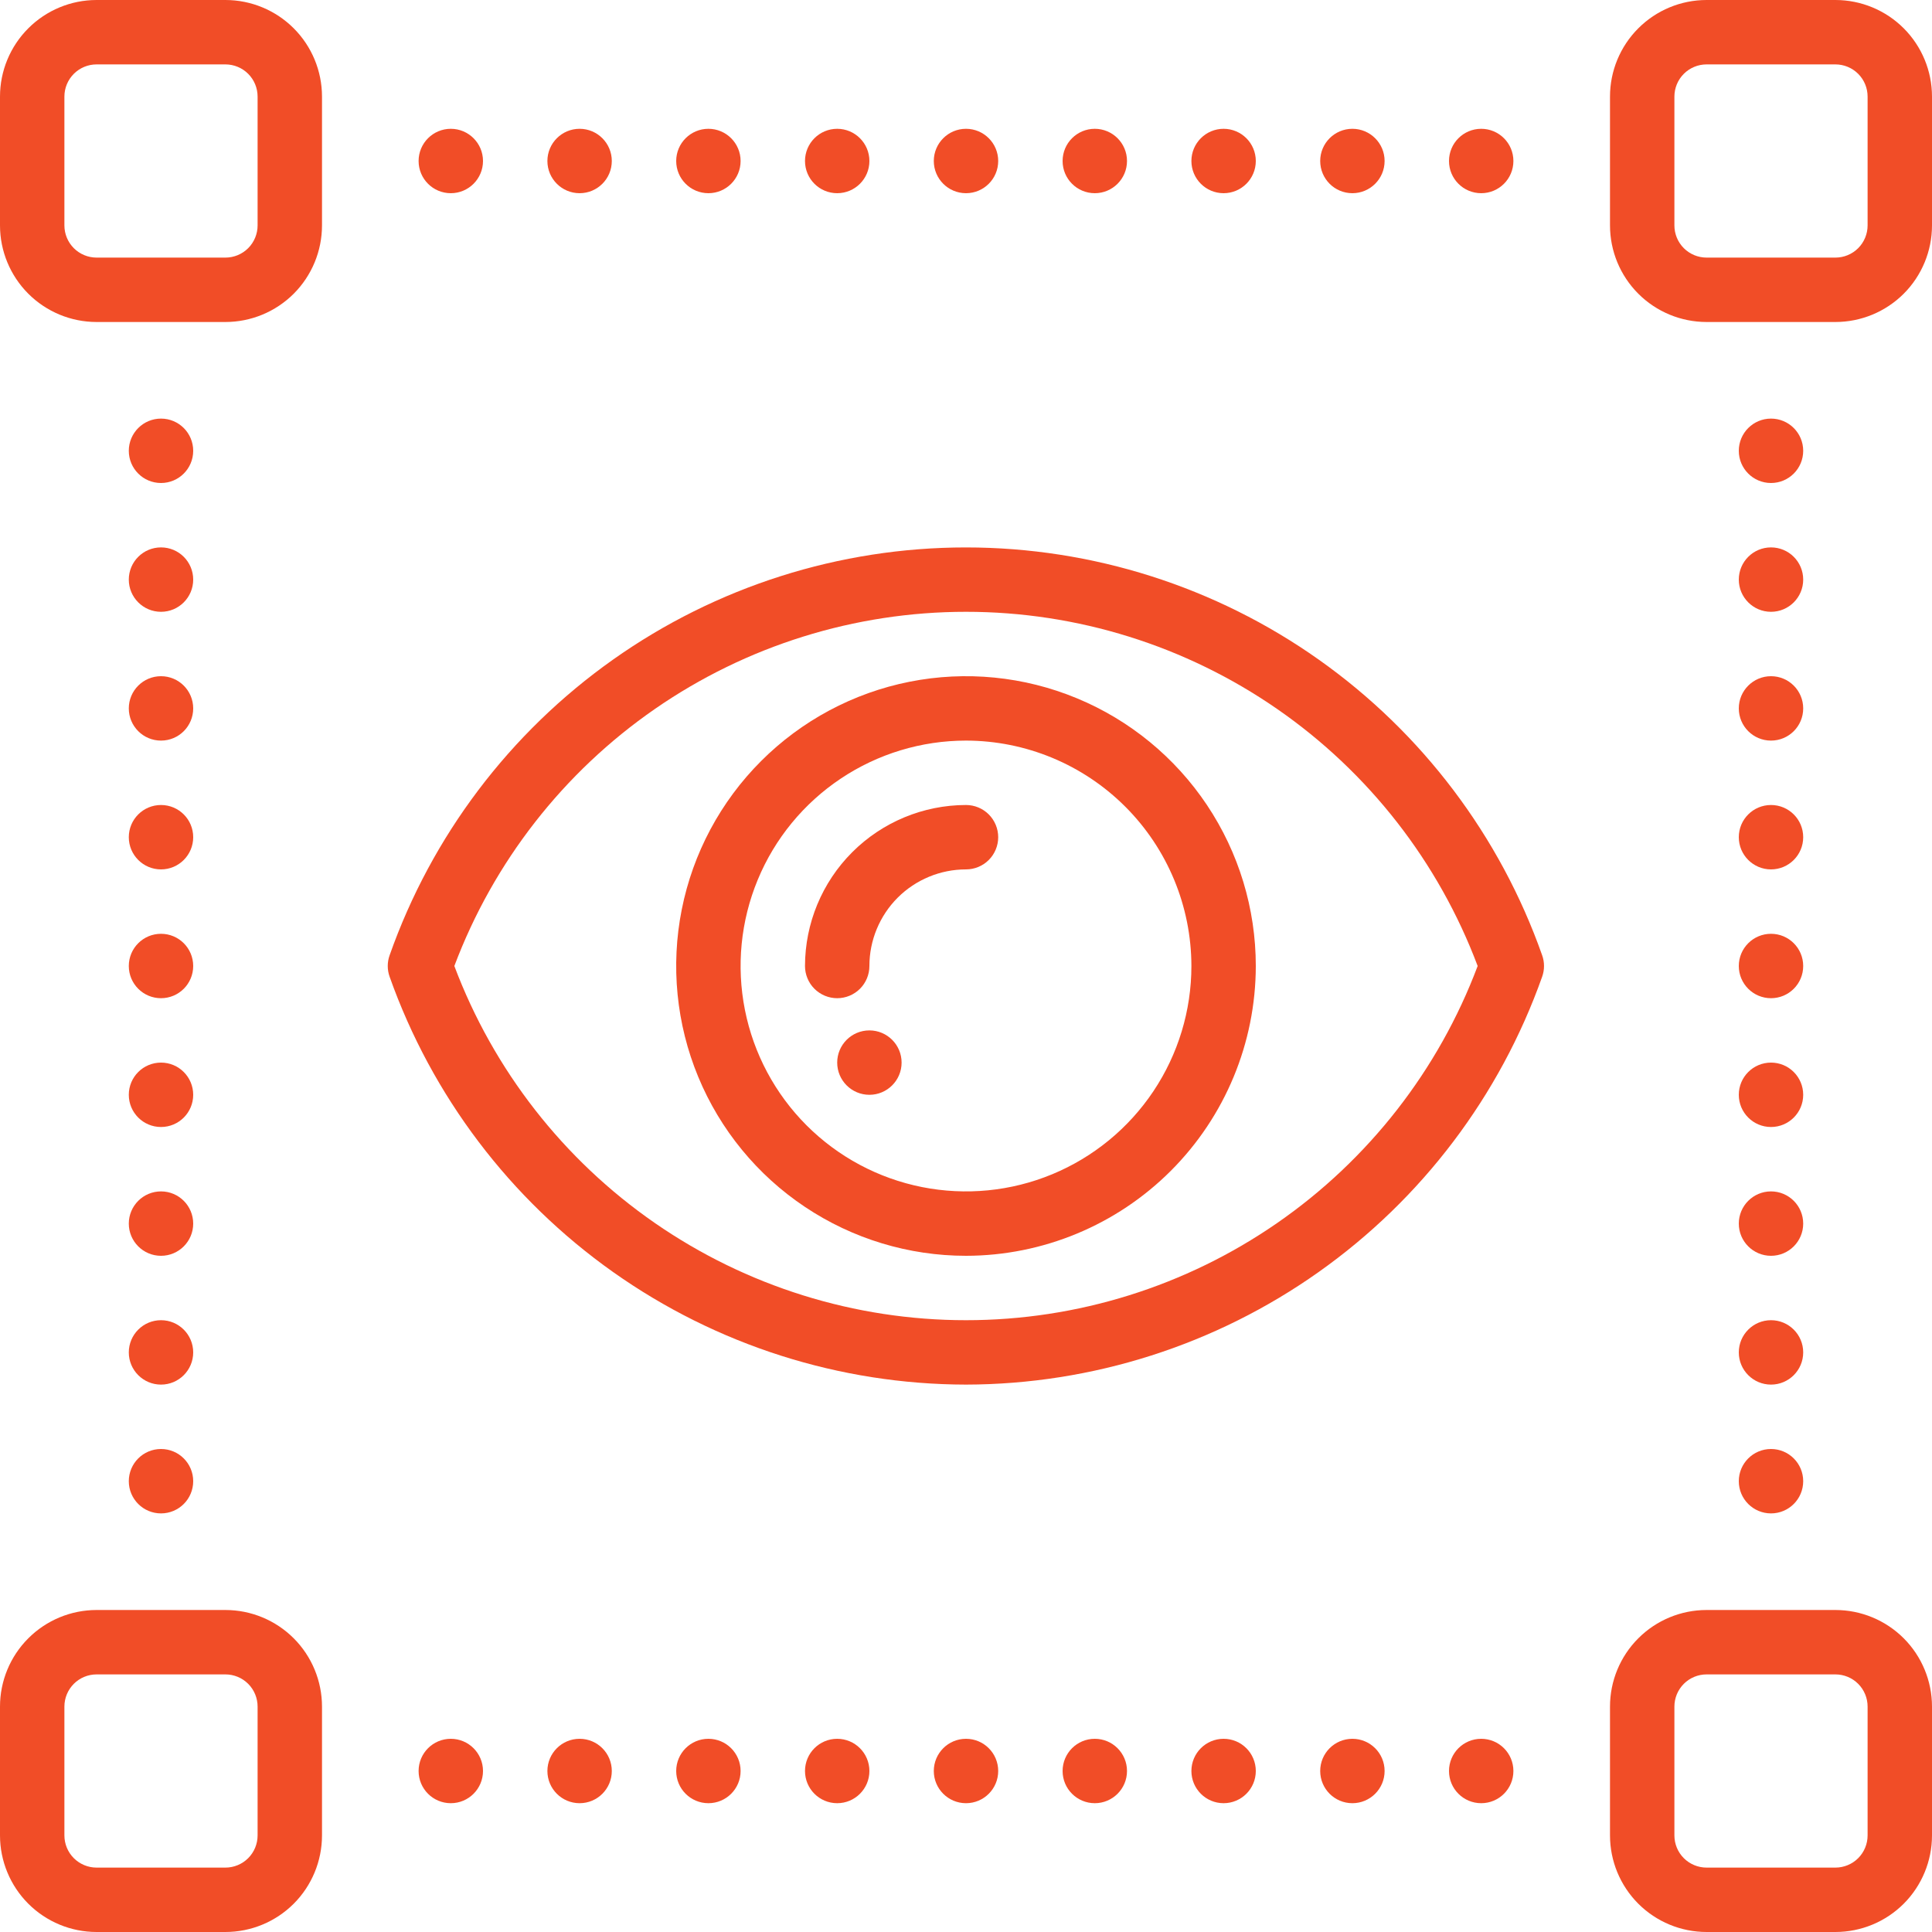 <svg width="66" height="66" viewBox="0 0 66 66" fill="none" xmlns="http://www.w3.org/2000/svg">
<g clip-path="url(#clip0_41_563)">
<path d="M15.4 6.6C16.007 6.6 16.5 6.108 16.5 5.5C16.5 4.893 16.007 4.4 15.4 4.4C14.792 4.4 14.3 4.893 14.3 5.5C14.3 6.108 14.792 6.6 15.4 6.6Z" fill="#F14D27"/>
<path d="M19.8 6.6C20.408 6.6 20.9 6.108 20.9 5.5C20.9 4.893 20.408 4.4 19.8 4.4C19.193 4.4 18.7 4.893 18.7 5.5C18.7 6.108 19.193 6.6 19.8 6.6Z" fill="#F14D27"/>
<path d="M24.2 6.6C24.807 6.6 25.3 6.108 25.3 5.5C25.3 4.893 24.807 4.4 24.2 4.4C23.592 4.4 23.1 4.893 23.1 5.5C23.1 6.108 23.592 6.6 24.2 6.6Z" fill="#F14D27"/>
<path d="M28.6 6.6C29.207 6.6 29.7 6.108 29.7 5.5C29.7 4.893 29.207 4.4 28.6 4.4C27.992 4.4 27.5 4.893 27.5 5.5C27.5 6.108 27.992 6.6 28.6 6.6Z" fill="#F14D27"/>
<path d="M33 6.6C33.608 6.6 34.1 6.108 34.1 5.5C34.1 4.893 33.608 4.4 33 4.4C32.393 4.4 31.9 4.893 31.9 5.5C31.9 6.108 32.393 6.6 33 6.6Z" fill="#F14D27"/>
<path d="M37.4 6.6C38.007 6.6 38.5 6.108 38.5 5.5C38.5 4.893 38.007 4.4 37.4 4.4C36.792 4.4 36.3 4.893 36.3 5.5C36.3 6.108 36.792 6.6 37.4 6.6Z" fill="#F14D27"/>
<path d="M41.8 6.6C42.408 6.6 42.9 6.108 42.9 5.5C42.9 4.893 42.408 4.4 41.8 4.4C41.193 4.4 40.7 4.893 40.7 5.5C40.7 6.108 41.193 6.6 41.8 6.6Z" fill="#F14D27"/>
<path d="M46.2 6.6C46.807 6.6 47.3 6.108 47.3 5.5C47.3 4.893 46.807 4.4 46.2 4.4C45.592 4.4 45.1 4.893 45.1 5.5C45.1 6.108 45.592 6.6 46.2 6.6Z" fill="#F14D27"/>
<path d="M50.6 6.6C51.208 6.6 51.7 6.108 51.7 5.5C51.7 4.893 51.208 4.4 50.6 4.4C49.992 4.4 49.5 4.893 49.5 5.5C49.5 6.108 49.992 6.6 50.6 6.6Z" fill="#F14D27"/>
<path d="M15.4 61.6C16.007 61.6 16.5 61.108 16.5 60.5C16.5 59.892 16.007 59.4 15.4 59.4C14.792 59.4 14.3 59.892 14.3 60.5C14.3 61.108 14.792 61.6 15.4 61.6Z" fill="#F14D27"/>
<path d="M19.8 61.6C20.408 61.6 20.9 61.108 20.9 60.5C20.9 59.892 20.408 59.4 19.8 59.4C19.193 59.4 18.7 59.892 18.7 60.5C18.7 61.108 19.193 61.6 19.8 61.6Z" fill="#F14D27"/>
<path d="M24.2 61.6C24.807 61.6 25.3 61.108 25.3 60.5C25.3 59.892 24.807 59.4 24.2 59.4C23.592 59.4 23.1 59.892 23.1 60.5C23.1 61.108 23.592 61.6 24.2 61.6Z" fill="#F14D27"/>
<path d="M28.6 61.6C29.207 61.6 29.7 61.108 29.7 60.5C29.7 59.892 29.207 59.4 28.6 59.4C27.992 59.4 27.5 59.892 27.5 60.5C27.5 61.108 27.992 61.6 28.6 61.6Z" fill="#F14D27"/>
<path d="M33 61.6C33.608 61.6 34.1 61.108 34.1 60.5C34.1 59.892 33.608 59.4 33 59.4C32.393 59.4 31.9 59.892 31.9 60.5C31.9 61.108 32.393 61.6 33 61.6Z" fill="#F14D27"/>
<path d="M37.4 61.6C38.007 61.6 38.5 61.108 38.5 60.5C38.5 59.892 38.007 59.4 37.4 59.4C36.792 59.4 36.3 59.892 36.3 60.5C36.3 61.108 36.792 61.6 37.4 61.6Z" fill="#F14D27"/>
<path d="M41.8 61.6C42.408 61.6 42.9 61.108 42.9 60.5C42.9 59.892 42.408 59.4 41.8 59.4C41.193 59.4 40.7 59.892 40.7 60.5C40.7 61.108 41.193 61.6 41.8 61.6Z" fill="#F14D27"/>
<path d="M46.2 61.6C46.807 61.6 47.3 61.108 47.3 60.5C47.3 59.892 46.807 59.4 46.2 59.4C45.592 59.4 45.1 59.892 45.1 60.5C45.1 61.108 45.592 61.6 46.2 61.6Z" fill="#F14D27"/>
<path d="M50.6 61.6C51.208 61.6 51.7 61.108 51.7 60.5C51.7 59.892 51.208 59.4 50.6 59.4C49.992 59.4 49.5 59.892 49.5 60.5C49.5 61.108 49.992 61.6 50.6 61.6Z" fill="#F14D27"/>
<path d="M5.5 51.7C6.108 51.7 6.6 51.208 6.6 50.6C6.6 49.992 6.108 49.5 5.5 49.5C4.893 49.5 4.4 49.992 4.4 50.6C4.4 51.208 4.893 51.7 5.5 51.7Z" fill="#F14D27"/>
<path d="M5.5 47.3C6.108 47.3 6.6 46.807 6.6 46.2C6.6 45.593 6.108 45.1 5.5 45.1C4.893 45.1 4.4 45.593 4.4 46.2C4.4 46.807 4.893 47.3 5.5 47.3Z" fill="#F14D27"/>
<path d="M5.5 42.9C6.108 42.9 6.6 42.407 6.6 41.8C6.6 41.193 6.108 40.7 5.5 40.7C4.893 40.7 4.4 41.193 4.4 41.8C4.4 42.407 4.893 42.9 5.5 42.9Z" fill="#F14D27"/>
<path d="M5.5 38.5C6.108 38.5 6.6 38.008 6.6 37.4C6.6 36.792 6.108 36.3 5.5 36.3C4.893 36.3 4.4 36.792 4.4 37.4C4.4 38.008 4.893 38.5 5.5 38.5Z" fill="#F14D27"/>
<path d="M5.5 34.1C6.108 34.1 6.6 33.608 6.6 33C6.6 32.392 6.108 31.9 5.5 31.9C4.893 31.9 4.4 32.392 4.4 33C4.4 33.608 4.893 34.1 5.5 34.1Z" fill="#F14D27"/>
<path d="M5.5 29.7C6.108 29.7 6.6 29.207 6.6 28.6C6.6 27.992 6.108 27.5 5.5 27.5C4.893 27.5 4.4 27.992 4.4 28.6C4.4 29.207 4.893 29.7 5.5 29.7Z" fill="#F14D27"/>
<path d="M5.5 25.3C6.108 25.3 6.6 24.808 6.6 24.2C6.6 23.593 6.108 23.1 5.5 23.1C4.893 23.1 4.4 23.593 4.4 24.2C4.4 24.808 4.893 25.3 5.5 25.3Z" fill="#F14D27"/>
<path d="M5.5 20.9C6.108 20.9 6.6 20.407 6.6 19.8C6.6 19.192 6.108 18.7 5.5 18.7C4.893 18.7 4.4 19.192 4.4 19.8C4.4 20.407 4.893 20.9 5.5 20.9Z" fill="#F14D27"/>
<path d="M5.5 16.5C6.108 16.5 6.6 16.008 6.6 15.4C6.6 14.793 6.108 14.3 5.5 14.3C4.893 14.3 4.4 14.793 4.4 15.4C4.4 16.008 4.893 16.5 5.5 16.5Z" fill="#F14D27"/>
<path d="M60.5 51.7C61.108 51.7 61.6 51.208 61.6 50.6C61.6 49.992 61.108 49.5 60.5 49.5C59.893 49.5 59.4 49.992 59.4 50.6C59.4 51.208 59.893 51.7 60.5 51.7Z" fill="#F14D27"/>
<path d="M60.5 47.3C61.108 47.3 61.6 46.807 61.6 46.2C61.6 45.593 61.108 45.1 60.5 45.1C59.893 45.1 59.4 45.593 59.4 46.2C59.4 46.807 59.893 47.3 60.5 47.3Z" fill="#F14D27"/>
<path d="M60.5 42.9C61.108 42.9 61.6 42.407 61.6 41.8C61.6 41.193 61.108 40.7 60.5 40.7C59.893 40.7 59.4 41.193 59.4 41.8C59.4 42.407 59.893 42.9 60.5 42.9Z" fill="#F14D27"/>
<path d="M60.5 38.5C61.108 38.5 61.6 38.008 61.6 37.4C61.6 36.792 61.108 36.3 60.5 36.3C59.893 36.3 59.4 36.792 59.4 37.4C59.4 38.008 59.893 38.5 60.5 38.5Z" fill="#F14D27"/>
<path d="M60.5 34.1C61.108 34.1 61.6 33.608 61.6 33C61.6 32.392 61.108 31.9 60.5 31.9C59.893 31.9 59.4 32.392 59.4 33C59.4 33.608 59.893 34.1 60.5 34.1Z" fill="#F14D27"/>
<path d="M60.5 29.7C61.108 29.7 61.6 29.207 61.6 28.6C61.6 27.992 61.108 27.5 60.5 27.5C59.893 27.5 59.4 27.992 59.4 28.6C59.4 29.207 59.893 29.7 60.5 29.7Z" fill="#F14D27"/>
<path d="M60.5 25.3C61.108 25.3 61.6 24.808 61.6 24.2C61.6 23.593 61.108 23.1 60.5 23.1C59.893 23.1 59.4 23.593 59.4 24.2C59.4 24.808 59.893 25.3 60.5 25.3Z" fill="#F14D27"/>
<path d="M60.5 20.9C61.108 20.9 61.6 20.407 61.6 19.8C61.6 19.192 61.108 18.7 60.5 18.7C59.893 18.7 59.4 19.192 59.4 19.8C59.4 20.407 59.893 20.9 60.5 20.9Z" fill="#F14D27"/>
<path d="M60.5 16.5C61.108 16.5 61.6 16.008 61.6 15.4C61.6 14.793 61.108 14.3 60.5 14.3C59.893 14.3 59.4 14.793 59.4 15.4C59.4 16.008 59.893 16.5 60.5 16.5Z" fill="#F14D27"/>
<path d="M7.7 11H3.3C2.425 11 1.585 10.652 0.967 10.034C0.348 9.415 0 8.575 0 7.7L0 3.3C0 2.425 0.348 1.585 0.967 0.967C1.585 0.348 2.425 0 3.3 0L7.7 0C8.575 0 9.415 0.348 10.034 0.967C10.652 1.585 11 2.425 11 3.3V7.7C11 8.575 10.652 9.415 10.034 10.034C9.415 10.652 8.575 11 7.7 11V11ZM3.3 2.2C3.008 2.2 2.728 2.316 2.522 2.522C2.316 2.728 2.2 3.008 2.2 3.3V7.7C2.2 7.992 2.316 8.272 2.522 8.478C2.728 8.684 3.008 8.8 3.3 8.8H7.7C7.992 8.8 8.272 8.684 8.478 8.478C8.684 8.272 8.8 7.992 8.8 7.7V3.3C8.8 3.008 8.684 2.728 8.478 2.522C8.272 2.316 7.992 2.2 7.7 2.2H3.3Z" fill="#F14D27"/>
<path d="M7.7 66H3.3C2.425 66 1.585 65.652 0.967 65.034C0.348 64.415 0 63.575 0 62.7L0 58.3C0 57.425 0.348 56.585 0.967 55.967C1.585 55.348 2.425 55 3.3 55H7.7C8.575 55 9.415 55.348 10.034 55.967C10.652 56.585 11 57.425 11 58.3V62.7C11 63.575 10.652 64.415 10.034 65.034C9.415 65.652 8.575 66 7.7 66ZM3.3 57.2C3.008 57.2 2.728 57.316 2.522 57.522C2.316 57.728 2.2 58.008 2.2 58.3V62.7C2.2 62.992 2.316 63.272 2.522 63.478C2.728 63.684 3.008 63.8 3.3 63.8H7.7C7.992 63.8 8.272 63.684 8.478 63.478C8.684 63.272 8.8 62.992 8.8 62.7V58.3C8.8 58.008 8.684 57.728 8.478 57.522C8.272 57.316 7.992 57.2 7.7 57.2H3.3Z" fill="#F14D27"/>
<path d="M62.7 66H58.3C57.425 66 56.585 65.652 55.967 65.034C55.348 64.415 55 63.575 55 62.7V58.3C55 57.425 55.348 56.585 55.967 55.967C56.585 55.348 57.425 55 58.3 55H62.7C63.575 55 64.415 55.348 65.034 55.967C65.652 56.585 66 57.425 66 58.3V62.7C66 63.575 65.652 64.415 65.034 65.034C64.415 65.652 63.575 66 62.7 66ZM58.3 57.2C58.008 57.2 57.728 57.316 57.522 57.522C57.316 57.728 57.2 58.008 57.2 58.3V62.7C57.2 62.992 57.316 63.272 57.522 63.478C57.728 63.684 58.008 63.8 58.3 63.8H62.7C62.992 63.8 63.272 63.684 63.478 63.478C63.684 63.272 63.8 62.992 63.8 62.7V58.3C63.8 58.008 63.684 57.728 63.478 57.522C63.272 57.316 62.992 57.2 62.7 57.2H58.3Z" fill="#F14D27"/>
<path d="M62.7 11H58.3C57.425 11 56.585 10.652 55.967 10.034C55.348 9.415 55 8.575 55 7.7V3.3C55 2.425 55.348 1.585 55.967 0.967C56.585 0.348 57.425 0 58.3 0L62.7 0C63.575 0 64.415 0.348 65.034 0.967C65.652 1.585 66 2.425 66 3.3V7.7C66 8.575 65.652 9.415 65.034 10.034C64.415 10.652 63.575 11 62.7 11V11ZM58.3 2.2C58.008 2.2 57.728 2.316 57.522 2.522C57.316 2.728 57.2 3.008 57.2 3.3V7.7C57.2 7.992 57.316 8.272 57.522 8.478C57.728 8.684 58.008 8.8 58.3 8.8H62.7C62.992 8.8 63.272 8.684 63.478 8.478C63.684 8.272 63.8 7.992 63.8 7.7V3.3C63.8 3.008 63.684 2.728 63.478 2.522C63.272 2.316 62.992 2.2 62.7 2.2H58.3Z" fill="#F14D27"/>
<path d="M33 47.3C28.682 47.293 24.471 45.95 20.946 43.456C17.421 40.961 14.754 37.438 13.31 33.367C13.225 33.13 13.225 32.87 13.31 32.633C14.747 28.559 17.412 25.031 20.938 22.536C24.463 20.041 28.677 18.701 32.996 18.701C37.316 18.701 41.529 20.041 45.054 22.536C48.58 25.031 51.245 28.559 52.682 32.633C52.767 32.87 52.767 33.13 52.682 33.367C51.239 37.436 48.573 40.959 45.049 43.453C41.526 45.948 37.317 47.291 33 47.3V47.3ZM15.521 33C16.859 36.555 19.248 39.618 22.371 41.78C25.494 43.942 29.202 45.1 33 45.1C36.799 45.1 40.507 43.942 43.63 41.78C46.753 39.618 49.142 36.555 50.479 33C49.142 29.445 46.753 26.382 43.63 24.22C40.507 22.058 36.799 20.9 33 20.9C29.202 20.9 25.494 22.058 22.371 24.22C19.248 26.382 16.859 29.445 15.521 33V33Z" fill="#F14D27"/>
<path d="M33 42.9C31.042 42.9 29.128 42.319 27.5 41.231C25.871 40.144 24.602 38.597 23.853 36.788C23.104 34.98 22.908 32.989 23.29 31.069C23.672 29.148 24.615 27.384 25.999 26C27.384 24.615 29.148 23.672 31.068 23.29C32.989 22.908 34.979 23.104 36.788 23.854C38.597 24.603 40.143 25.872 41.231 27.5C42.319 29.128 42.9 31.042 42.9 33C42.897 35.625 41.853 38.141 39.997 39.997C38.141 41.853 35.624 42.897 33 42.9V42.9ZM33 25.3C31.477 25.3 29.988 25.752 28.722 26.598C27.456 27.444 26.468 28.646 25.886 30.053C25.303 31.46 25.151 33.008 25.448 34.502C25.745 35.996 26.478 37.368 27.555 38.445C28.632 39.522 30.004 40.255 31.497 40.552C32.991 40.849 34.539 40.697 35.946 40.114C37.353 39.531 38.556 38.544 39.402 37.278C40.248 36.012 40.7 34.523 40.7 33C40.697 30.959 39.885 29.001 38.442 27.558C36.998 26.114 35.041 25.302 33 25.3V25.3Z" fill="#F14D27"/>
<path d="M28.6 34.1C28.308 34.1 28.029 33.984 27.822 33.778C27.616 33.572 27.5 33.292 27.5 33C27.502 31.542 28.082 30.144 29.113 29.113C30.144 28.082 31.542 27.502 33 27.5C33.292 27.5 33.572 27.616 33.778 27.822C33.984 28.029 34.1 28.308 34.1 28.6C34.1 28.892 33.984 29.172 33.778 29.378C33.572 29.584 33.292 29.7 33 29.7C32.125 29.7 31.285 30.048 30.666 30.666C30.048 31.285 29.7 32.125 29.7 33C29.7 33.292 29.584 33.572 29.378 33.778C29.172 33.984 28.892 34.1 28.6 34.1Z" fill="#F14D27"/>
<path d="M29.7 37.4C30.307 37.4 30.8 36.907 30.8 36.3C30.8 35.693 30.307 35.2 29.7 35.2C29.092 35.2 28.6 35.693 28.6 36.3C28.6 36.907 29.092 37.4 29.7 37.4Z" fill="#F14D27"/>
</g>
<defs>
<clipPath id="clip0_41_563">
<rect width="66" height="66" fill="white"/>
</clipPath>
</defs>
</svg>
